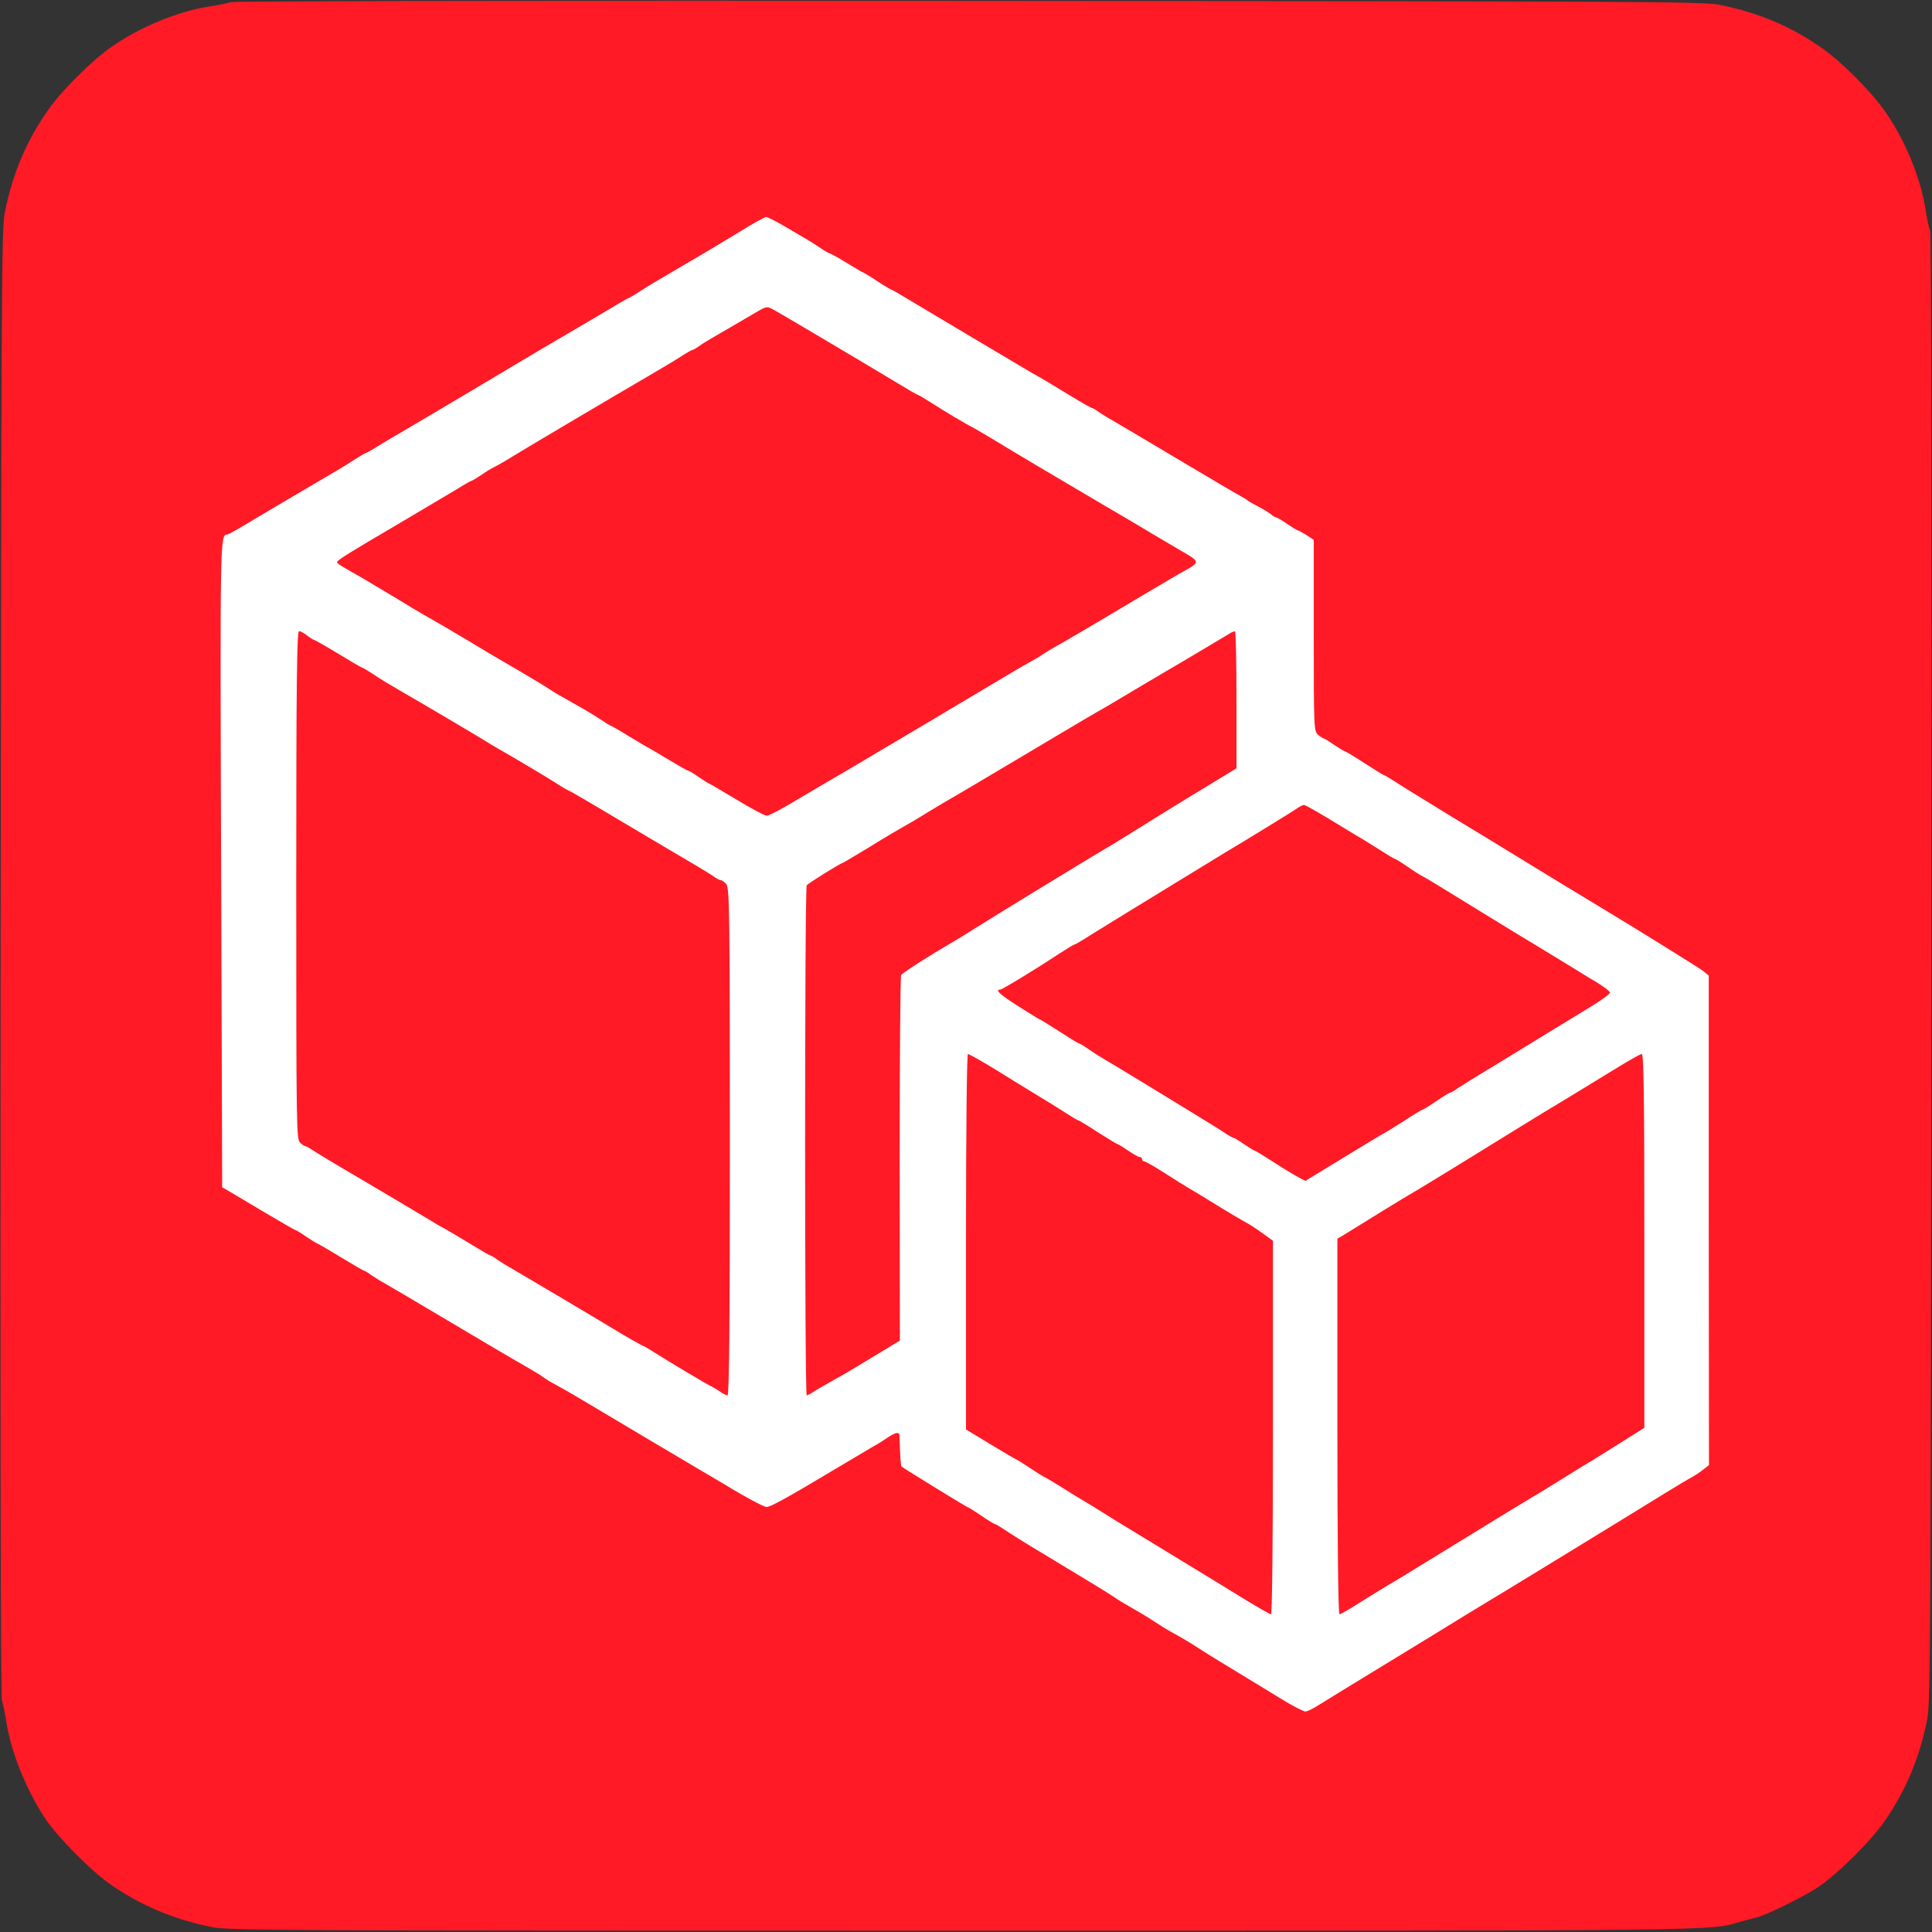 <svg width="304" height="304" viewBox="0 0 304 304" fill="none" xmlns="http://www.w3.org/2000/svg">
<rect x="0" y="0" width="304" height="304" fill="#333333" stroke="none"/>
<g clip-path="url(#clip0_1463_71194)">
<rect x="24" y="25" width="252" height="255" fill="white"/>
<path d="M36.311 0.338C35.94 0.473 34.453 0.777 33.001 1.013C28.137 1.723 21.989 4.256 17.564 7.364C14.524 9.458 9.762 14.187 7.634 17.227C4.155 22.124 1.959 27.36 0.743 33.508C0.236 36.041 0.203 46.917 0.101 151.662C0.034 219.623 0.101 267.284 0.304 267.689C0.473 268.06 0.777 269.547 1.013 270.999C1.723 275.694 4.188 281.774 7.195 286.267C9.12 289.104 14.22 294.272 17.227 296.4C22.158 299.845 27.36 302.041 33.508 303.257C36.075 303.764 46.58 303.797 151.831 303.797C271.641 303.797 268.871 303.831 273.634 302.446C274.647 302.176 275.829 301.838 276.302 301.737C277.788 301.433 283.902 298.393 286.132 296.907C289.104 294.914 294.238 289.813 296.4 286.773C299.845 281.842 302.041 276.64 303.257 270.492C303.764 267.959 303.797 257.083 303.899 152.338C303.966 84.377 303.899 36.716 303.696 36.311C303.527 35.94 303.223 34.453 302.987 33.001C302.244 28.069 299.778 22.057 296.636 17.564C294.542 14.524 289.813 9.762 286.773 7.634C281.876 4.155 276.64 1.959 270.492 0.743C267.959 0.236 257.15 0.203 152.338 0.135C88.903 0.068 36.683 0.169 36.311 0.338ZM123.559 35.669C127.308 37.865 127.376 37.899 128.93 38.912C129.707 39.452 130.416 39.858 130.517 39.858C130.652 39.858 131.7 40.432 132.848 41.141C134.03 41.851 135.212 42.56 135.449 42.695C136.057 42.965 136.834 43.438 138.725 44.688C139.536 45.195 140.245 45.6 140.313 45.6C140.38 45.6 141.799 46.411 143.454 47.424C146.933 49.518 161.323 58.064 162.302 58.638C163.89 59.516 165.545 60.496 168.45 62.286C170.172 63.333 171.659 64.178 171.794 64.178C171.895 64.178 172.402 64.448 172.875 64.82C173.381 65.157 174.327 65.765 174.969 66.103C175.611 66.475 179.799 68.94 184.258 71.609C191.993 76.203 193.412 77.047 195.269 78.094C195.708 78.331 196.148 78.601 196.249 78.702C196.35 78.803 197.093 79.243 197.938 79.682C198.782 80.121 199.694 80.695 199.998 80.931C200.268 81.202 200.64 81.404 200.775 81.404C200.91 81.404 201.687 81.844 202.498 82.418C203.308 82.958 204.052 83.431 204.153 83.431C204.288 83.431 204.896 83.769 205.538 84.174L206.72 84.951V99.982C206.72 114.642 206.754 115.047 207.396 115.621C207.767 115.925 208.172 116.196 208.274 116.196C208.375 116.196 209.118 116.635 209.929 117.209C210.74 117.749 211.516 118.222 211.618 118.222C211.753 118.222 213.138 119.067 214.692 120.08C216.279 121.093 217.63 121.938 217.698 121.938C217.799 121.938 218.677 122.444 219.657 123.086C220.603 123.728 224.622 126.16 228.507 128.558C232.425 130.923 237.289 133.895 239.316 135.145C242.828 137.307 248.402 140.684 251.476 142.542C257.657 146.258 267.317 152.27 268.027 152.811L268.871 153.52V192.027L268.905 230.533L267.993 231.243C267.52 231.648 266.574 232.256 265.865 232.628C265.189 232.999 261.068 235.499 256.711 238.201C252.354 240.869 247.625 243.774 246.24 244.619C244.855 245.463 242.052 247.186 239.991 248.436C237.964 249.685 235.836 250.969 235.262 251.307C234.722 251.644 232.594 252.928 230.533 254.178C228.507 255.428 225.163 257.488 223.102 258.738C213.408 264.649 208.78 267.486 207.429 268.331C206.652 268.837 205.74 269.276 205.436 269.31C205.099 269.31 203.41 268.432 201.653 267.351C196.316 264.108 191.385 261.102 190.676 260.663C190.304 260.427 189.392 259.852 188.649 259.38C187.433 258.569 185.947 257.691 183.92 256.576C183.548 256.373 182.4 255.664 181.387 254.988C180.373 254.313 178.752 253.367 177.84 252.86C176.894 252.32 175.78 251.644 175.307 251.307C174.428 250.699 171.051 248.638 163.822 244.281C161.492 242.896 158.958 241.308 158.181 240.768C157.404 240.261 156.695 239.822 156.56 239.822C156.459 239.822 155.445 239.214 154.364 238.471C153.284 237.728 152.304 237.12 152.203 237.12C152.068 237.12 142.272 231.108 141.867 230.77C141.732 230.668 141.63 229.047 141.529 225.906C141.529 225.23 140.887 225.365 139.502 226.311C139.029 226.649 138.117 227.223 137.476 227.561C136.834 227.932 134.334 229.419 131.902 230.871C123.998 235.6 121.262 237.12 120.62 237.12C120.148 237.12 116.972 235.397 113.156 233.067C112.885 232.898 111.433 232.053 109.947 231.175C107.008 229.452 98.496 224.386 93.058 221.143C91.2 220.028 88.835 218.644 87.822 218.103C86.809 217.563 85.728 216.921 85.458 216.684C84.985 216.347 84.309 215.908 81.236 214.151C80.695 213.847 76.034 211.111 70.933 208.071C65.833 205.031 61.104 202.261 60.462 201.89C59.82 201.552 58.875 200.944 58.368 200.606C57.895 200.235 57.422 199.964 57.321 199.964C57.219 199.964 55.531 198.985 53.538 197.769C51.545 196.553 49.822 195.573 49.755 195.573C49.687 195.573 48.944 195.1 48.133 194.56C47.323 193.986 46.58 193.547 46.478 193.547C46.377 193.547 44.148 192.263 41.479 190.676C38.811 189.088 36.277 187.568 35.804 187.298L34.96 186.825L34.791 136.091C34.622 84.275 34.622 84.107 35.771 84.107C35.94 84.107 37.797 83.059 39.892 81.776C42.02 80.526 46.039 78.128 48.809 76.507C51.612 74.885 54.686 73.061 55.632 72.419C56.611 71.778 57.49 71.271 57.591 71.271C57.692 71.271 58.334 70.9 59.044 70.46C59.719 70.021 62.59 68.332 65.36 66.711C68.163 65.056 72.251 62.624 74.48 61.307C81.979 56.814 88.667 52.862 89.342 52.491C89.714 52.288 91.943 50.971 94.341 49.552C96.706 48.133 98.732 46.951 98.8 46.951C98.901 46.951 99.779 46.444 100.759 45.803C101.705 45.161 104.812 43.337 107.582 41.716C110.386 40.094 114.338 37.73 116.364 36.48C118.425 35.196 120.283 34.183 120.519 34.149C120.756 34.116 122.107 34.825 123.559 35.669Z" fill="#FF1A26"/>
<path d="M118.898 49.18C118.053 49.687 116.939 50.329 116.364 50.667C115.824 51.004 114.372 51.815 113.223 52.491C112.041 53.166 110.622 54.011 110.116 54.382C109.609 54.754 109.068 55.058 108.967 55.058C108.832 55.058 107.954 55.564 106.974 56.206C106.028 56.814 103.698 58.199 101.84 59.28C95.76 62.827 82.283 70.798 79.445 72.555C78.77 72.96 77.959 73.399 77.689 73.534C77.419 73.635 76.54 74.176 75.764 74.716C74.987 75.223 74.277 75.662 74.176 75.662C74.075 75.662 73.061 76.236 71.879 76.98C70.697 77.689 66.711 80.053 62.996 82.249C54.821 87.045 53.031 88.16 53.031 88.464C53.031 88.667 53.572 89.004 56.679 90.761C57.49 91.234 59.888 92.652 62.016 93.936C64.144 95.253 66.441 96.604 67.049 96.942C69.717 98.462 70.562 98.969 73.636 100.793C75.392 101.84 77.081 102.853 77.351 103.022C77.621 103.191 79.614 104.339 81.742 105.589C83.87 106.839 85.998 108.123 86.471 108.46C87.282 109.001 88.228 109.541 91.538 111.399C92.382 111.872 93.7 112.683 94.477 113.189C95.253 113.73 95.963 114.169 96.064 114.169C96.132 114.169 97.449 114.912 98.969 115.858C100.489 116.77 101.772 117.547 101.806 117.547C101.874 117.547 103.292 118.391 104.981 119.404C106.67 120.418 108.156 121.262 108.258 121.262C108.393 121.262 109.136 121.701 109.947 122.275C110.757 122.816 111.467 123.289 111.568 123.289C111.636 123.289 113.595 124.437 115.892 125.822C118.188 127.207 120.316 128.355 120.654 128.355C120.992 128.355 123.188 127.207 125.552 125.755C127.95 124.336 130.416 122.883 131.058 122.512C131.7 122.14 132.645 121.6 133.152 121.296C136.834 119.134 153.993 108.933 156.357 107.515C157.945 106.569 159.634 105.555 160.107 105.285C162.674 103.833 163.687 103.259 163.991 103.022C164.194 102.887 164.869 102.448 165.511 102.076C166.997 101.266 172.469 98.057 179.698 93.733C182.772 91.909 185.812 90.119 186.453 89.781C188.818 88.464 188.784 88.363 186.082 86.809C184.697 85.998 182.535 84.715 181.218 83.938C179.934 83.161 176.59 81.168 173.787 79.547C164.768 74.243 159.668 71.204 157.067 69.616C155.682 68.772 153.993 67.792 153.351 67.42C151.764 66.61 148.521 64.651 146.359 63.266C145.413 62.658 144.535 62.151 144.468 62.151C144.366 62.151 142.948 61.34 141.292 60.327C136.766 57.591 123.255 49.586 122.039 48.91C120.654 48.133 120.722 48.133 118.898 49.18Z" fill="#FF1A26"/>
<path d="M46.613 139.266C46.613 177.57 46.647 179.292 47.221 179.799C47.559 180.137 47.965 180.373 48.1 180.373C48.235 180.373 48.741 180.677 49.248 181.015C49.755 181.353 53.2 183.447 56.916 185.609C60.631 187.804 65.022 190.405 66.644 191.385C68.299 192.398 69.684 193.209 69.751 193.209C69.785 193.209 71.474 194.188 73.467 195.404C75.46 196.62 77.148 197.6 77.25 197.6C77.351 197.6 77.824 197.87 78.297 198.242C78.804 198.58 79.749 199.188 80.391 199.525C81.337 200.066 93.767 207.429 95.929 208.747C98.293 210.199 101.097 211.787 101.232 211.787C101.3 211.787 102.178 212.293 103.124 212.901C105.218 214.252 111.467 217.968 111.973 218.171C112.142 218.238 112.716 218.576 113.223 218.914C113.696 219.285 114.27 219.556 114.473 219.556C114.743 219.556 114.844 208.172 114.844 179.63C114.844 143.049 114.777 139.671 114.27 139.097C113.966 138.759 113.595 138.489 113.392 138.489C113.223 138.489 112.683 138.219 112.21 137.847C111.703 137.509 110.656 136.868 109.913 136.428C108.798 135.787 96.571 128.524 94.578 127.342C92.213 125.924 89.41 124.302 89.308 124.302C89.241 124.302 88.363 123.796 87.383 123.154C85.728 122.107 80.864 119.202 78.466 117.851C77.858 117.513 76.811 116.871 76.101 116.432C74.852 115.655 66.981 110.994 63.164 108.798C60.8 107.413 60.26 107.109 58.537 105.961C57.76 105.454 57.051 105.049 56.983 105.049C56.882 105.049 55.193 104.069 53.2 102.853C51.207 101.637 49.484 100.658 49.349 100.658C49.248 100.658 48.775 100.354 48.302 99.982C47.829 99.611 47.255 99.307 47.053 99.307C46.715 99.307 46.613 107.515 46.613 139.266Z" fill="#FF1A26"/>
<path d="M193.547 99.644C192.331 100.388 186.521 103.833 185.609 104.373C185.068 104.677 182.096 106.434 179.022 108.258C175.982 110.082 173.179 111.737 172.773 111.94C172.402 112.142 169.125 114.068 165.511 116.229C156.324 121.701 149.669 125.653 148.386 126.363C147.812 126.7 146.697 127.376 145.92 127.849C145.143 128.322 143.995 129.031 143.353 129.403C141.09 130.686 139.975 131.328 136.361 133.557C134.334 134.773 132.645 135.787 132.578 135.787C132.308 135.787 127.14 138.996 126.937 139.3C126.599 139.806 126.599 219.556 126.937 219.556C127.072 219.556 127.477 219.353 127.849 219.083C128.22 218.846 129.301 218.204 130.213 217.698C131.159 217.157 132.274 216.516 132.747 216.279C133.22 216.009 135.381 214.692 137.577 213.374L141.596 210.942L141.563 182.4C141.563 166.693 141.664 153.655 141.799 153.419C142.036 153.047 146.562 150.176 149.872 148.251C150.446 147.913 151.764 147.136 152.743 146.494C155.614 144.67 171.625 134.875 174.124 133.422C174.699 133.118 176.354 132.071 177.84 131.159C180.948 129.2 186.69 125.653 191.351 122.85L194.56 120.891V110.116C194.56 104.171 194.459 99.307 194.324 99.34C194.155 99.34 193.817 99.475 193.547 99.644Z" fill="#FF1A26"/>
<path d="M204.187 127.14C203.41 127.68 196.215 132.105 192.804 134.132C192.027 134.604 188.987 136.462 186.116 138.219C183.244 139.975 179.428 142.306 177.671 143.387C175.915 144.468 173.28 146.089 171.861 146.967C170.443 147.879 169.193 148.622 169.058 148.622C168.956 148.622 167.842 149.298 166.592 150.108C162.437 152.844 157.675 155.716 157.371 155.716C156.492 155.716 157.371 156.526 160.309 158.384C162.066 159.499 163.586 160.444 163.687 160.444C163.755 160.444 165.106 161.289 166.693 162.302C168.247 163.316 169.632 164.16 169.733 164.16C169.868 164.16 170.578 164.599 171.355 165.14C172.132 165.68 173.314 166.423 173.956 166.795C175.003 167.369 182.501 171.963 187.804 175.205C188.818 175.847 189.966 176.523 190.338 176.759C190.709 176.996 191.655 177.57 192.432 178.076C193.209 178.617 193.918 179.022 194.053 179.022C194.188 179.022 194.932 179.461 195.742 180.036C196.553 180.576 197.296 181.049 197.397 181.049C197.532 181.049 198.884 181.893 200.471 182.907C202.025 183.92 203.781 184.967 204.356 185.271L205.403 185.812L211.381 182.164C214.658 180.171 217.495 178.448 217.664 178.38C217.833 178.313 219.252 177.435 220.805 176.455C222.325 175.442 223.676 174.631 223.778 174.631C223.913 174.631 224.892 174.023 225.973 173.28C227.054 172.537 228.068 171.929 228.169 171.929C228.304 171.929 228.811 171.659 229.284 171.287C229.79 170.949 232.324 169.362 234.924 167.808C237.525 166.22 241.342 163.89 243.369 162.64C245.429 161.39 248.503 159.499 250.226 158.452C251.915 157.438 253.333 156.391 253.333 156.188C253.333 155.986 252.388 155.276 251.239 154.567C250.057 153.892 248.132 152.676 246.916 151.932C245.7 151.189 244.281 150.311 243.707 149.973C242.491 149.264 235.296 144.873 228.777 140.853C226.21 139.266 223.98 137.915 223.778 137.847C223.609 137.78 222.562 137.138 221.515 136.395C220.468 135.685 219.522 135.111 219.42 135.111C219.319 135.111 218.137 134.402 216.786 133.524C215.435 132.679 213.881 131.7 213.307 131.396C212.766 131.058 210.773 129.876 208.916 128.727C207.058 127.612 205.369 126.667 205.2 126.667C204.997 126.667 204.558 126.869 204.187 127.14Z" fill="#FF1A26"/>
<path d="M152 195.371V224.926L155.783 227.223C157.877 228.473 159.735 229.588 159.938 229.655C160.107 229.723 161.12 230.364 162.133 231.04C163.147 231.716 164.228 232.391 164.498 232.492C164.768 232.628 165.984 233.337 167.2 234.114C168.416 234.891 169.902 235.803 170.544 236.174C171.186 236.546 172.571 237.39 173.584 238.032C174.631 238.708 176.928 240.126 178.684 241.173C180.441 242.254 183.785 244.281 186.116 245.7C191.486 248.976 190.676 248.469 195.506 251.442C197.803 252.86 199.829 254.009 199.998 254.009C200.167 254.009 200.302 242.254 200.302 224.622V195.236L198.715 194.087C197.803 193.445 196.722 192.702 196.249 192.466C195.54 192.094 192.702 190.405 190.304 188.919C189.966 188.683 188.818 188.007 187.804 187.399C186.791 186.825 184.697 185.508 183.177 184.528C181.623 183.548 180.238 182.738 180.036 182.738C179.867 182.738 179.698 182.569 179.698 182.4C179.698 182.197 179.529 182.062 179.326 182.062C179.124 182.062 178.313 181.589 177.502 181.049C176.692 180.475 175.948 180.036 175.847 180.036C175.746 180.036 174.361 179.191 172.773 178.178C171.22 177.164 169.835 176.32 169.733 176.32C169.632 176.32 168.754 175.813 167.774 175.172C166.828 174.564 164.667 173.212 162.978 172.199C161.323 171.186 158.283 169.328 156.29 168.078C154.263 166.862 152.473 165.849 152.304 165.849C152.135 165.849 152 177.401 152 195.371Z" fill="#FF1A26"/>
<path d="M254.009 168.281C249.685 170.916 249.179 171.253 246.375 172.942C243.436 174.699 241.916 175.644 238.944 177.468C232.087 181.724 223.98 186.69 222.19 187.737C221.109 188.345 215.671 191.689 211.212 194.459L210.436 194.898V224.453C210.436 243.234 210.571 254.009 210.773 254.009C210.942 254.009 212.361 253.198 213.881 252.219C215.435 251.239 217.461 249.989 218.373 249.449C220.907 247.963 221.042 247.861 223.17 246.544C224.251 245.868 226.885 244.281 229.013 242.964C231.141 241.646 234.587 239.552 236.613 238.302C238.674 237.052 240.802 235.769 241.342 235.431C241.916 235.127 243.74 233.979 245.396 232.965C247.084 231.918 249.381 230.466 250.564 229.79C251.712 229.081 254.043 227.628 255.698 226.581L258.738 224.656V195.236C258.738 171.963 258.636 165.849 258.332 165.849C258.096 165.849 256.137 166.964 254.009 168.281Z" fill="#FF1A26"/>
</g>
<defs>
<clipPath id="clip0_1463_71194">
<rect width="304" height="304" fill="white"/>
</clipPath>
</defs>
</svg>

